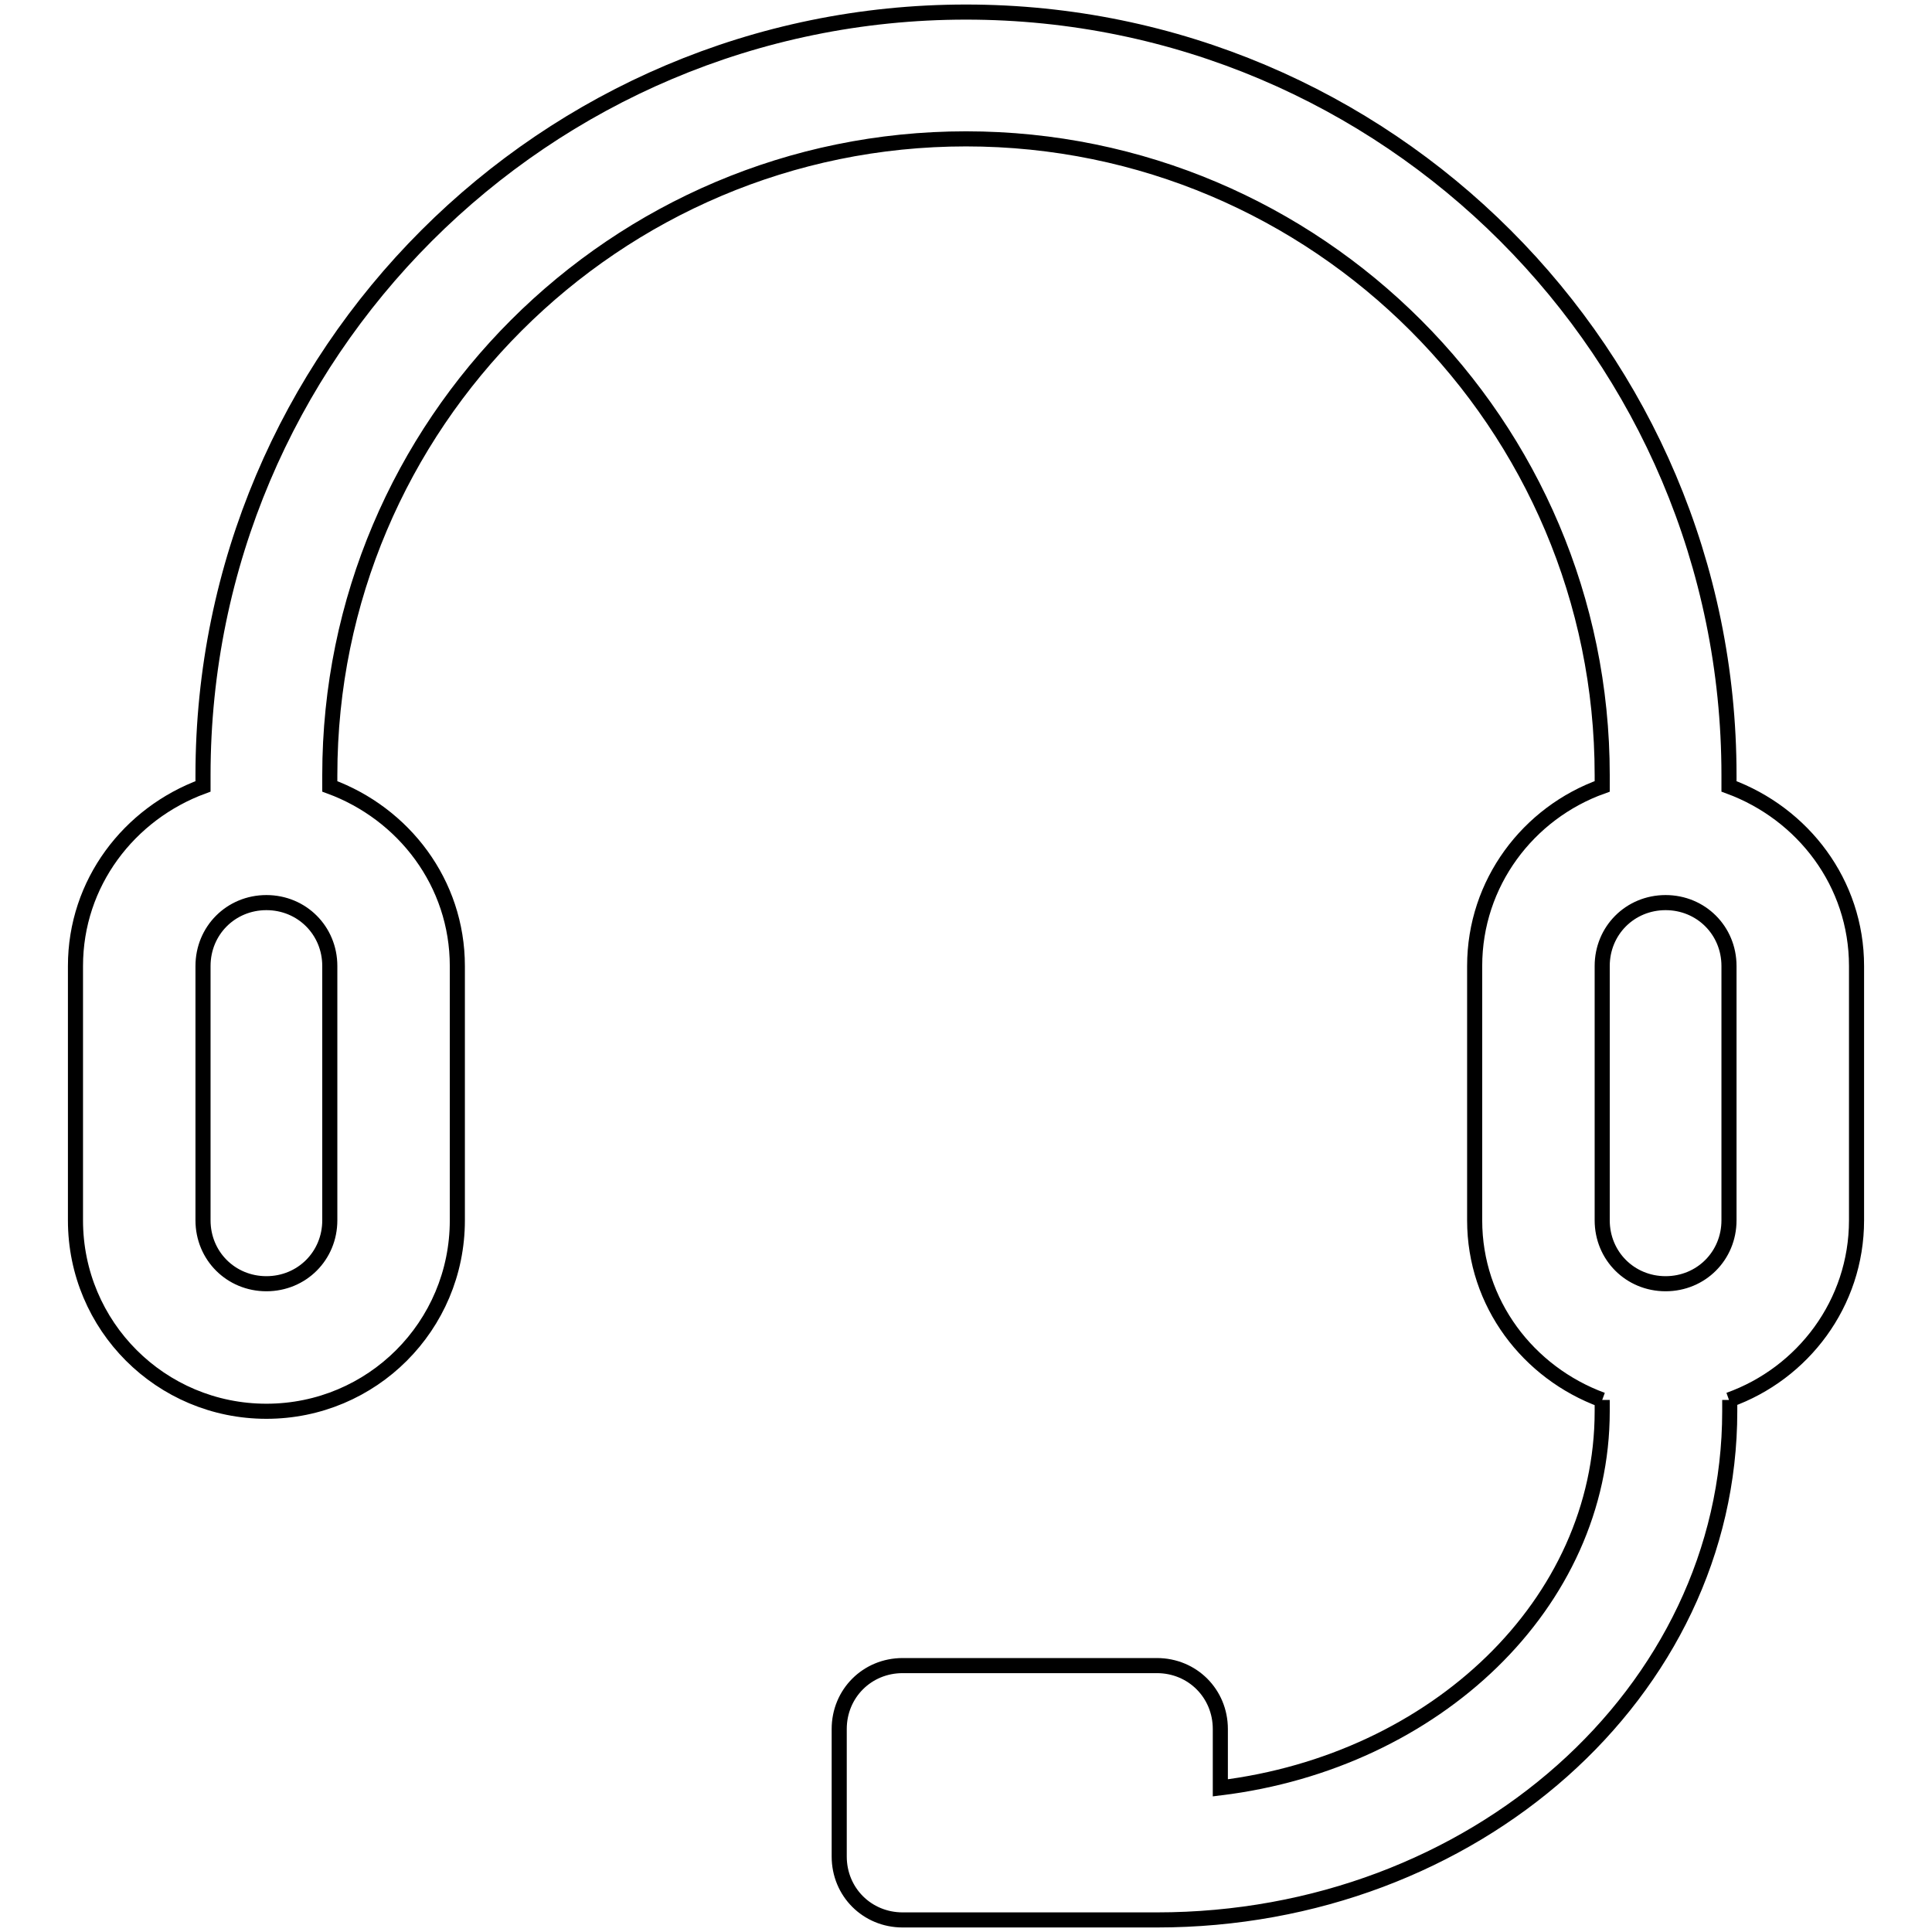 <?xml version="1.0" encoding="utf-8"?>
<!-- Svg Vector Icons : http://www.onlinewebfonts.com/icon -->
<!DOCTYPE svg PUBLIC "-//W3C//DTD SVG 1.1//EN" "http://www.w3.org/Graphics/SVG/1.1/DTD/svg11.dtd">
<svg version="1.1" xmlns="http://www.w3.org/2000/svg" xmlns:xlink="http://www.w3.org/1999/xlink" x="0px" y="0px" viewBox="0 0 256 256" enable-background="new 0 0 256 256" xml:space="preserve">
<g> <path stroke-width="2" fill-opacity="0" stroke="#000000"  d="M212.3,185.5v1.5c0,25.5-22.1,46.4-50.6,49.9v-7.8c0-4.7-3.7-8.4-8.4-8.4h-33.7c-4.7,0-8.4,3.7-8.4,8.4V246 c0,4.7,3.7,8.4,8.4,8.4h33.7c42,0,75.9-30.2,75.9-67.4v-1.5 M229.1,185.5c9.8-3.5,16.9-12.8,16.9-23.8V128c0-11-7.1-20.2-16.9-23.8 v-1.5C229.1,46.9,183.8,1.6,128,1.6S26.9,46.9,26.9,102.7v1.5C17.1,107.8,10,117,10,128v33.7c0,14,11.3,25.3,25.3,25.3 s25.3-11.3,25.3-25.3V128c0-11-7.1-20.2-16.9-23.8v-1.5c0-46.5,37.8-84.3,84.3-84.3c46.5,0,84.3,37.8,84.3,84.3v1.5 c-9.8,3.5-16.9,12.8-16.9,23.8v33.7c0,11,7.1,20.2,16.9,23.8 M43.7,161.7c0,4.7-3.7,8.4-8.4,8.4c-4.7,0-8.4-3.7-8.4-8.4V128 c0-4.7,3.7-8.4,8.4-8.4c4.7,0,8.4,3.7,8.4,8.4V161.7z M229.1,161.7c0,4.7-3.7,8.4-8.4,8.4c-4.7,0-8.4-3.7-8.4-8.4V128 c0-4.7,3.7-8.4,8.4-8.4c4.7,0,8.4,3.7,8.4,8.4V161.7z"/></g>
</svg>